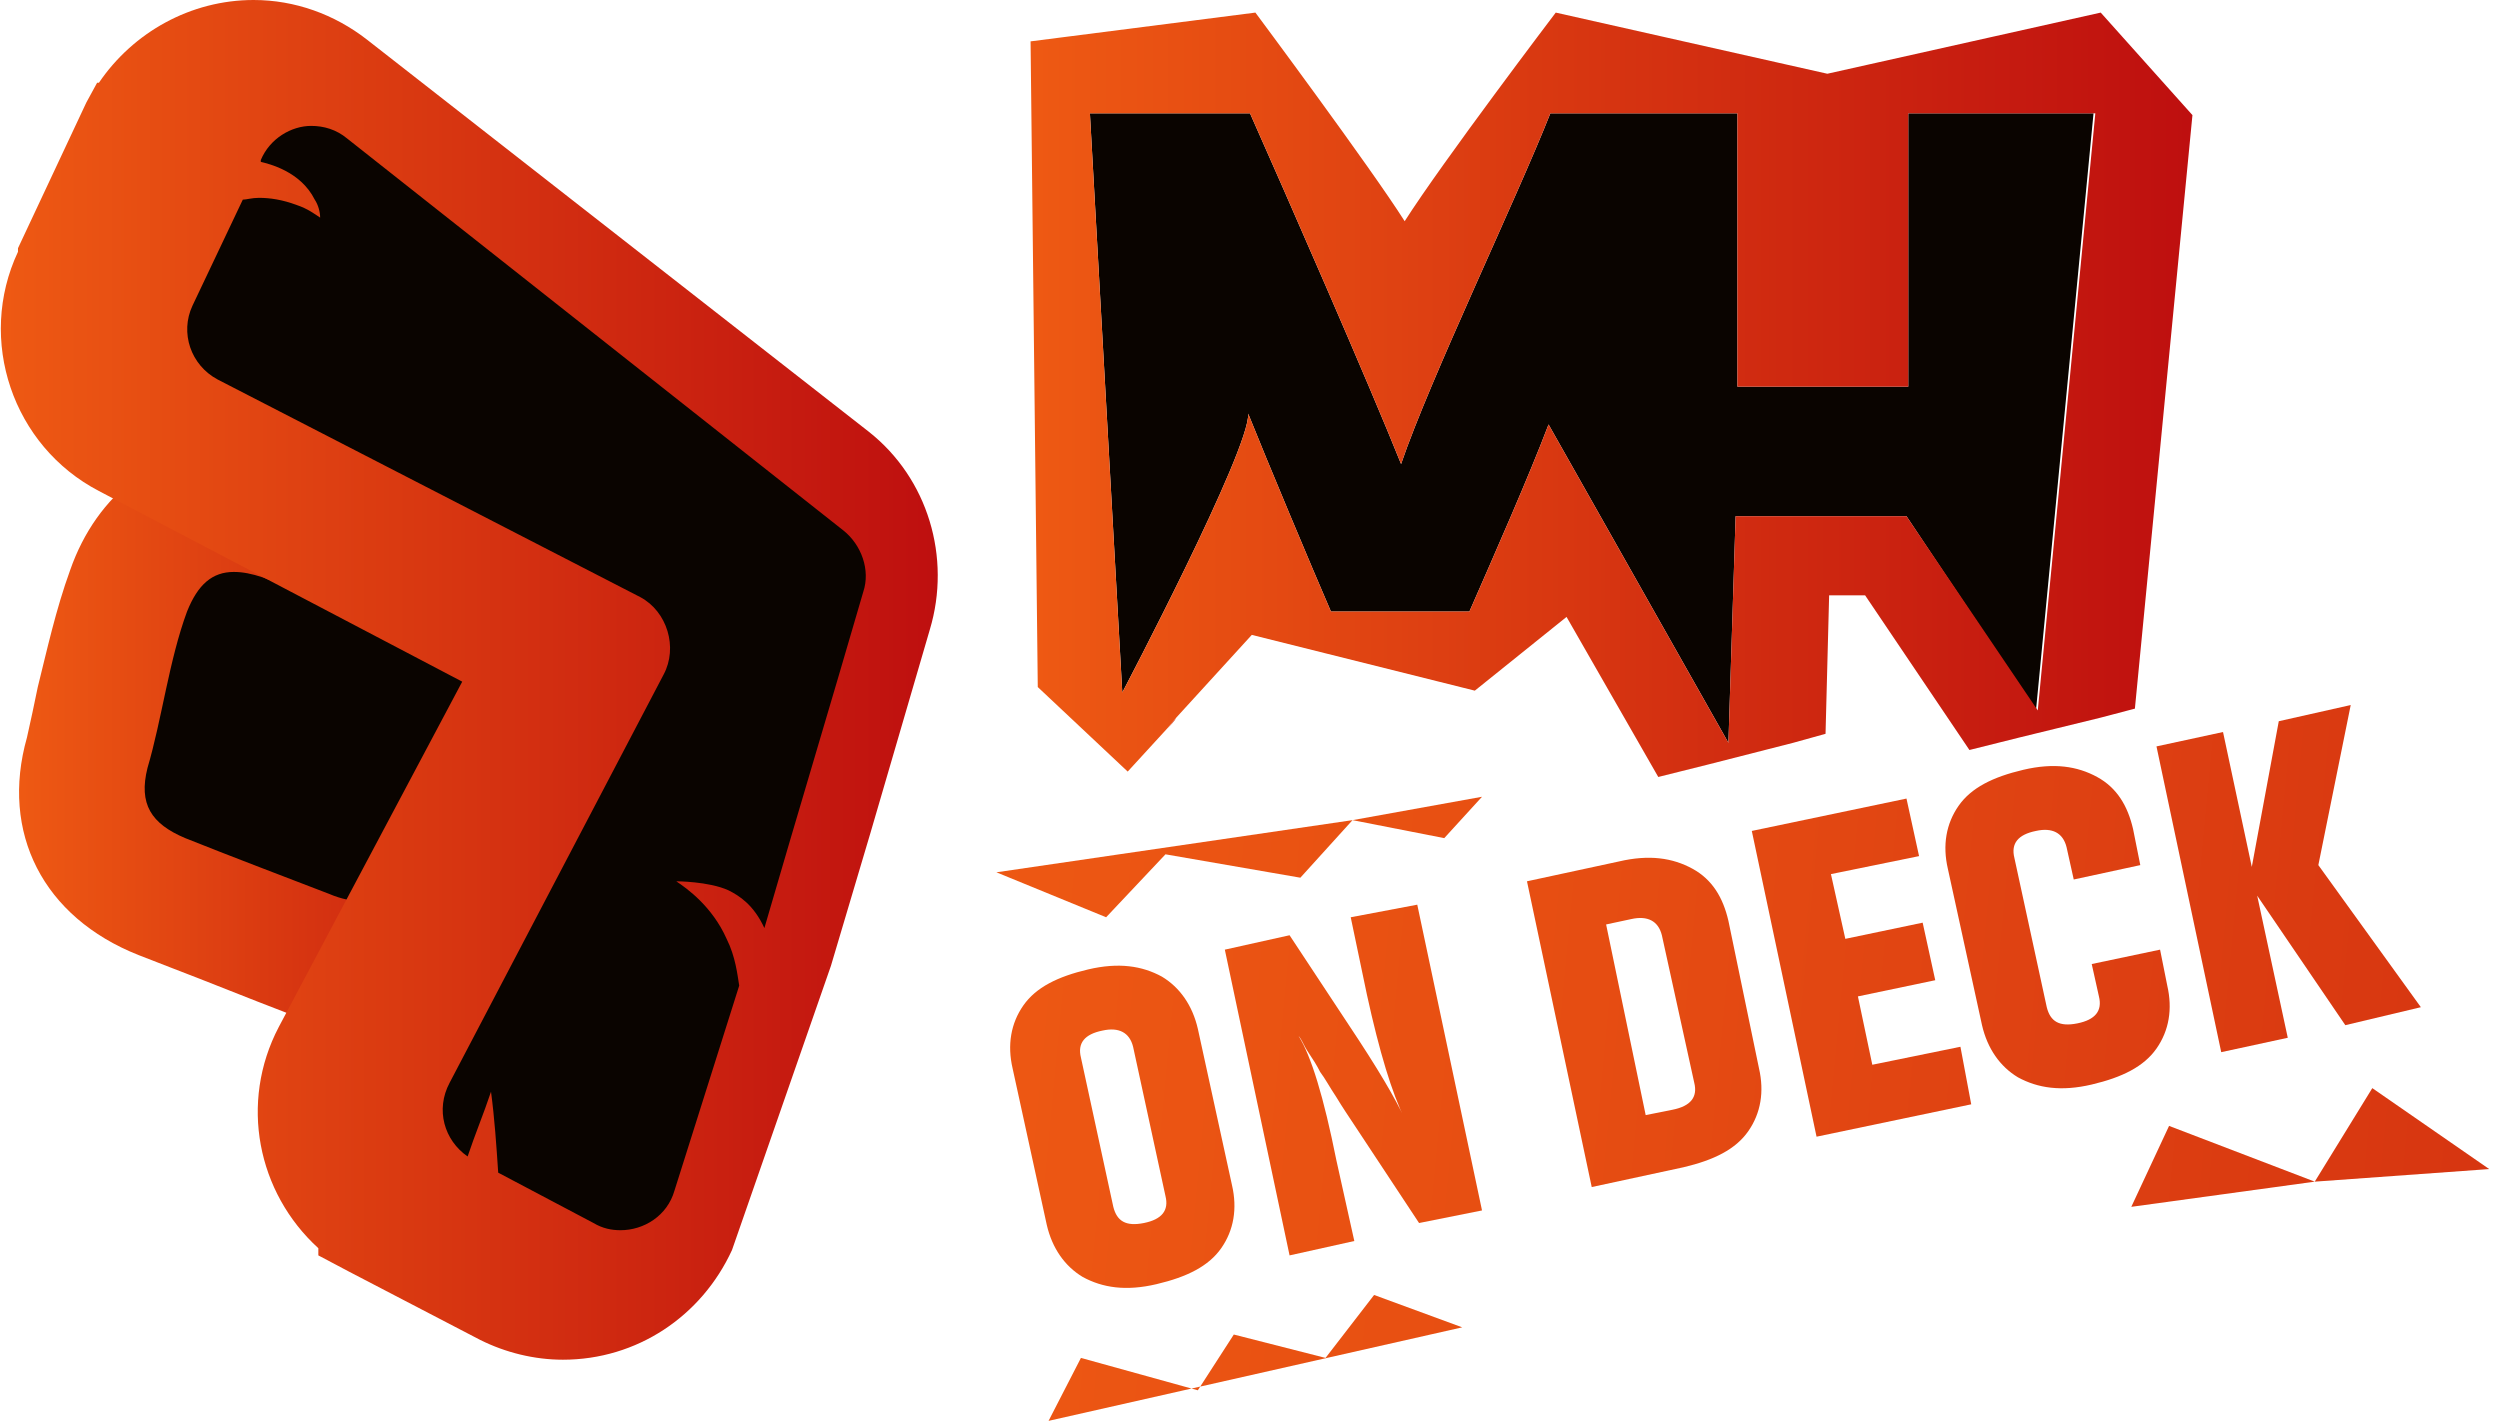 <svg width="139" height="79" viewBox="0 0 139 79" fill="none" xmlns="http://www.w3.org/2000/svg">
<g clip-path="url(#clip0_5_2)">
<path d="M65.4 39.9C65.3 40.1 65.1 40.3 64.9 40.5L65.4 39.9Z" fill="url(#paint0_linear_5_2)"/>
<path d="M116.4 6.3L113.2 39.5L106 28.7H96.5L96.1 41.3L86.1 23.6C85 26.5 83.1 30.8 81.7 34H74C73 31.7 70.4 25.5 69.4 23C69.5 25 62.4 38.5 62.4 38.5L60.6 6.3H69.5C71.5 10.8 76.1 21.3 77.9 25.8C79.5 21.1 84.3 11.1 86.2 6.3H96.6V21.5H106.1V6.3H116.4Z" fill="#0A0400"/>
<path d="M116.8 0.7L101.6 4.1L86.5 0.7C86.5 0.7 80.2 9 78.1 12.3C76.2 9.3 69.8 0.7 69.8 0.7L57.3 2.3L57.7 38.2L62.7 42.9L64.9 40.5L65.4 39.9L69.6 35.3L82 38.4L87.1 34.3L92.2 43.2L95 42.5L99.7 41.3L101.5 40.8L101.7 33.1H103.7L109.5 41.7L112.3 41L116.8 39.9L118.7 39.4L121.9 6.4L116.8 0.7ZM113.3 39.5L106 28.7H96.5L96.1 41.3L86.1 23.6C85 26.5 83.1 30.8 81.7 34H74C73 31.7 70.4 25.5 69.4 23C69.5 25 62.4 38.5 62.4 38.5L60.6 6.3H69.5C71.5 10.8 76.1 21.3 77.9 25.8C79.5 21.1 84.3 11.1 86.2 6.3H96.6V21.5H106.1V6.3H116.5L113.3 39.5Z" fill="url(#paint1_linear_5_2)"/>
<path d="M20.1 53.7C19.2 53.7 18.2 53.5 17.1 53.1C15.1 52.3 12.9 51.5 10.8 50.6L9 49.9C5.4 48.5 3.9 45.5 4.8 41.8C5 40.9 5.3 39.9 5.5 38.9C5.9 36.9 6.4 34.8 7.1 32.8C8.6 28.8 11.4 28.2 12.9 28.2C13.8 28.2 14.7 28.4 15.7 28.8C17.2 29.3 18.8 29.9 20.4 30.5C22 31.1 23.5 31.6 24.9 32.1C28.9 33.6 30.6 37.1 29.3 41C28.4 43.7 27.1 46.5 25.9 49L25.5 49.8C24.1 53.2 21.5 53.7 20.1 53.7Z" fill="#0A0400"/>
<path d="M13 31.8C13.5 31.8 14 31.9 14.6 32.1C17.5 33.2 21 34.4 23.9 35.4C26.1 36.2 26.8 37.8 26.1 39.9C25.2 42.7 23.7 45.7 22.5 48.3C21.9 49.6 21.1 50.1 20.1 50.1C19.6 50.1 19 50 18.3 49.7C15.7 48.7 12.8 47.6 10.3 46.6C8.4 45.8 7.7 44.7 8.2 42.7C9 40 9.4 36.7 10.4 34C11 32.5 11.8 31.8 13 31.8ZM13 24.8C8.9 24.8 5.4 27.4 3.9 31.7C3.1 33.9 2.6 36.2 2.1 38.2C1.9 39.2 1.7 40.1 1.5 41C-1.43051e-06 46.3 2.4 51 7.7 53.1L9.5 53.8C11.6 54.6 13.8 55.5 15.9 56.3C17.4 56.9 18.8 57.2 20.2 57.2C22 57.2 26.4 56.6 28.9 51.4L29.3 50.6C30.5 48 31.9 45.1 32.9 42.2C34.8 36.5 32.1 31 26.4 28.9C25 28.4 23.4 27.8 21.8 27.3C20.2 26.7 18.5 26.2 17.1 25.6C15.6 25 14.3 24.8 13 24.8Z" fill="url(#paint2_linear_5_2)"/>
<path d="M34.4 72C33.3 72 32.3 71.7 31.3 71.2L27.9 69.4L27.8 69.8L24.4 67.6L24.3 67.5L24.1 67.3C21.2 65.4 20.3 61.7 21.9 58.7L33.7 36.3L10.4 24.2C7.3 22.5 6 18.7 7.5 15.5L9.4 11.4L9.2 11.3L11.3 7.2C12.4 4.9 14.8 3.4 17.3 3.4C18.8 3.4 20.3 3.9 21.4 4.8L49 26.6C51.2 28.3 52.1 31.2 51.2 33.8L43.2 60.8L43 60.4L40.8 67.4C39.9 70.1 37.3 72 34.4 72Z" fill="#0A0400"/>
<path d="M17.3 7C18 7 18.7 7.2 19.3 7.7L46.9 29.5C47.9 30.3 48.4 31.7 48 32.9C46.2 39.1 44.3 45.4 42.5 51.6C41.9 50.3 41.1 49.8 40.5 49.5C39.4 49 37.6 49 37.6 49C38.2 49.4 39.6 50.4 40.4 52.2C40.9 53.2 41 54.2 41.1 54.8C39.9 58.6 38.7 62.4 37.5 66.2C37.1 67.6 35.8 68.4 34.5 68.4C34 68.4 33.5 68.3 33 68L27.7 65.2C27.6 63.7 27.5 62.2 27.3 60.7C26.9 61.9 26.4 63.1 26 64.3C24.7 63.4 24.2 61.7 25 60.2L36.9 37.5C37.7 36 37.1 34 35.6 33.2L12.1 21.1C10.6 20.3 10 18.5 10.7 17L13.5 11.1C13.7 11.1 14 11 14.4 11C15 11 15.7 11.1 16.5 11.4C17.1 11.6 17.5 11.9 17.8 12.1C17.8 11.8 17.7 11.4 17.5 11.1C16.7 9.5 14.9 9.1 14.5 9V8.9C15 7.7 16.2 7 17.3 7ZM14.1 0C10.6 0 7.4 1.8 5.5 4.6H5.4L4.8 5.7L1 13.8V14C-1.3 18.9 0.7 24.8 5.5 27.3L25.7 37.9L15.5 57.1C13.3 61.3 14.3 66.3 17.7 69.4V69.8L19.4 70.7L26.7 74.5C28.1 75.2 29.7 75.6 31.3 75.6C35.4 75.6 39 73.2 40.7 69.5L46.2 53.7L48.4 46.3L51.7 35C52.9 31 51.6 26.6 48.3 24L20.4 2.2C18.6 0.8 16.4 0 14.1 0Z" fill="url(#paint3_linear_5_2)"/>
<path d="M128.7 65.7L131.9 60.5L138.4 65L128.7 65.7Z" fill="url(#paint4_linear_5_2)"/>
<path d="M118.5 67.1L120.6 62.6L128.7 65.7L118.5 67.1Z" fill="url(#paint5_linear_5_2)"/>
<path d="M55.4 48.5L61.5 51L64.8 47.5L72.3 48.8L75.2 45.6L55.4 48.5Z" fill="url(#paint6_linear_5_2)"/>
<path d="M58.3 79L60.1 75.5L66.6 77.3L68.6 74.2L73.7 75.5L76.4 72L81.3 73.8L58.3 79Z" fill="url(#paint7_linear_5_2)"/>
<path d="M75.2 45.6L80.3 46.6L82.4 44.3L75.2 45.6Z" fill="url(#paint8_linear_5_2)"/>
<path d="M68.5 65.9C68.8 67.2 68.6 68.4 67.9 69.4C67.2 70.4 66 71 64.3 71.4C62.6 71.8 61.3 71.6 60.2 71C59.2 70.4 58.5 69.4 58.2 68.1L56.3 59.4C56 58.1 56.2 56.9 56.9 55.9C57.6 54.9 58.8 54.3 60.5 53.9C62.2 53.5 63.5 53.7 64.6 54.3C65.6 54.9 66.3 55.9 66.6 57.2L68.5 65.9ZM63 58.2C62.8 57.4 62.2 57.1 61.3 57.3C60.3 57.5 59.9 58 60.1 58.8L61.9 67.1C62.1 67.9 62.6 68.2 63.6 68C64.6 67.8 65 67.3 64.8 66.5L63 58.2Z" fill="url(#paint9_linear_5_2)"/>
<path d="M78.8 50.3L82.4 67.3L78.9 68L75.4 62.7C75 62.1 74.6 61.5 74.3 61C73.9 60.4 73.7 60 73.4 59.6C73.2 59.2 73 58.9 72.8 58.6C72.6 58.3 72.5 58.1 72.4 57.9C72.3 57.7 72.2 57.6 72.2 57.6C72.9 58.7 73.6 61 74.3 64.5L75.3 69L71.7 69.8L68.1 52.8L71.7 52L75 57C76.6 59.4 77.6 61.1 78.1 62.2C77.4 60.8 76.7 58.5 76 55.3L75.1 51L78.8 50.3Z" fill="url(#paint10_linear_5_2)"/>
<path d="M90 47.9C91.7 47.5 93 47.7 94.1 48.3C95.2 48.9 95.8 49.9 96.1 51.2L97.8 59.4C98.1 60.7 97.9 61.9 97.2 62.9C96.5 63.9 95.3 64.5 93.6 64.9L88.5 66L84.9 49L90 47.9ZM93 61.7C94 61.5 94.4 61 94.2 60.2L92.4 52C92.2 51.2 91.6 50.9 90.7 51.1L89.3 51.4L91.5 62L93 61.7Z" fill="url(#paint11_linear_5_2)"/>
<path d="M109.6 61.4L101 63.2L97.4 46.2L106 44.4L106.7 47.6L101.8 48.6L102.6 52.2L106.9 51.3L107.6 54.5L103.3 55.4L104.1 59.2L109 58.2L109.6 61.4Z" fill="url(#paint12_linear_5_2)"/>
<path d="M120.1 52.8L120.5 54.8C120.8 56.1 120.6 57.3 119.9 58.3C119.2 59.3 118 59.9 116.3 60.3C114.6 60.7 113.3 60.5 112.2 59.9C111.2 59.3 110.5 58.3 110.2 57L108.3 48.3C108 47 108.2 45.8 108.9 44.8C109.6 43.8 110.8 43.2 112.5 42.8C114.2 42.4 115.5 42.6 116.6 43.2C117.7 43.8 118.3 44.8 118.6 46.1L119 48.1L115.3 48.9L114.9 47.1C114.7 46.3 114.1 46 113.2 46.2C112.2 46.4 111.8 46.9 112 47.7L113.8 56C114 56.8 114.5 57.1 115.5 56.9C116.5 56.7 116.9 56.2 116.7 55.4L116.3 53.6L120.1 52.8Z" fill="url(#paint13_linear_5_2)"/>
<path d="M130.4 57L125.5 49.8L127.2 57.7L123.5 58.5L119.9 41.5L123.6 40.7L125.2 48.2L126.7 40.1L130.7 39.2L128.9 48.1L134.6 56L130.4 57Z" fill="url(#paint14_linear_5_2)"/>
</g>
<defs>
<linearGradient id="paint0_linear_5_2" x1="65.143" y1="40.133" x2="65.222" y2="40.19" gradientUnits="userSpaceOnUse">
<stop offset="0.005" stop-color="#EE5913"/>
<stop offset="0.236" stop-color="#E64D12"/>
<stop offset="0.65" stop-color="#D22E11"/>
<stop offset="1" stop-color="#BE0F0F"/>
</linearGradient>
<linearGradient id="paint1_linear_5_2" x1="57.256" y1="21.93" x2="121.746" y2="21.93" gradientUnits="userSpaceOnUse">
<stop offset="0.005" stop-color="#EE5913"/>
<stop offset="1" stop-color="#BE0F0F"/>
</linearGradient>
<linearGradient id="paint2_linear_5_2" x1="1.051" y1="40.966" x2="33.386" y2="40.966" gradientUnits="userSpaceOnUse">
<stop offset="0.005" stop-color="#EE5913"/>
<stop offset="1" stop-color="#BE0F0F"/>
</linearGradient>
<linearGradient id="paint3_linear_5_2" x1="-7.58922e-07" y1="37.751" x2="52.107" y2="37.751" gradientUnits="userSpaceOnUse">
<stop offset="0.005" stop-color="#EE5913"/>
<stop offset="1" stop-color="#BE0F0F"/>
</linearGradient>
<linearGradient id="paint4_linear_5_2" x1="50.518" y1="55.503" x2="209.649" y2="70.634" gradientUnits="userSpaceOnUse">
<stop offset="0.005" stop-color="#EE5913"/>
<stop offset="0.236" stop-color="#E64D12"/>
<stop offset="0.65" stop-color="#D22E11"/>
<stop offset="1" stop-color="#BE0F0F"/>
</linearGradient>
<linearGradient id="paint5_linear_5_2" x1="50.254" y1="58.283" x2="209.384" y2="73.414" gradientUnits="userSpaceOnUse">
<stop offset="0.005" stop-color="#EE5913"/>
<stop offset="0.236" stop-color="#E64D12"/>
<stop offset="0.65" stop-color="#D22E11"/>
<stop offset="1" stop-color="#BE0F0F"/>
</linearGradient>
<linearGradient id="paint6_linear_5_2" x1="51.355" y1="46.701" x2="210.485" y2="61.831" gradientUnits="userSpaceOnUse">
<stop offset="0.005" stop-color="#EE5913"/>
<stop offset="0.236" stop-color="#E64D12"/>
<stop offset="0.65" stop-color="#D22E11"/>
<stop offset="1" stop-color="#BE0F0F"/>
</linearGradient>
<linearGradient id="paint7_linear_5_2" x1="48.783" y1="73.75" x2="207.914" y2="88.88" gradientUnits="userSpaceOnUse">
<stop offset="0.005" stop-color="#EE5913"/>
<stop offset="0.236" stop-color="#E64D12"/>
<stop offset="0.65" stop-color="#D22E11"/>
<stop offset="1" stop-color="#BE0F0F"/>
</linearGradient>
<linearGradient id="paint8_linear_5_2" x1="51.741" y1="42.644" x2="210.871" y2="57.775" gradientUnits="userSpaceOnUse">
<stop offset="0.005" stop-color="#EE5913"/>
<stop offset="0.236" stop-color="#E64D12"/>
<stop offset="0.65" stop-color="#D22E11"/>
<stop offset="1" stop-color="#BE0F0F"/>
</linearGradient>
<linearGradient id="paint9_linear_5_2" x1="49.953" y1="61.448" x2="209.083" y2="76.578" gradientUnits="userSpaceOnUse">
<stop offset="0.005" stop-color="#EE5913"/>
<stop offset="0.236" stop-color="#E64D12"/>
<stop offset="0.65" stop-color="#D22E11"/>
<stop offset="1" stop-color="#BE0F0F"/>
</linearGradient>
<linearGradient id="paint10_linear_5_2" x1="50.323" y1="57.551" x2="209.454" y2="72.682" gradientUnits="userSpaceOnUse">
<stop offset="0.005" stop-color="#EE5913"/>
<stop offset="0.236" stop-color="#E64D12"/>
<stop offset="0.65" stop-color="#D22E11"/>
<stop offset="1" stop-color="#BE0F0F"/>
</linearGradient>
<linearGradient id="paint11_linear_5_2" x1="50.751" y1="53.052" x2="209.882" y2="68.183" gradientUnits="userSpaceOnUse">
<stop offset="0.005" stop-color="#EE5913"/>
<stop offset="0.236" stop-color="#E64D12"/>
<stop offset="0.65" stop-color="#D22E11"/>
<stop offset="1" stop-color="#BE0F0F"/>
</linearGradient>
<linearGradient id="paint12_linear_5_2" x1="51.145" y1="48.909" x2="210.276" y2="64.039" gradientUnits="userSpaceOnUse">
<stop offset="0.005" stop-color="#EE5913"/>
<stop offset="0.236" stop-color="#E64D12"/>
<stop offset="0.65" stop-color="#D22E11"/>
<stop offset="1" stop-color="#BE0F0F"/>
</linearGradient>
<linearGradient id="paint13_linear_5_2" x1="51.465" y1="45.547" x2="210.595" y2="60.677" gradientUnits="userSpaceOnUse">
<stop offset="0.005" stop-color="#EE5913"/>
<stop offset="0.236" stop-color="#E64D12"/>
<stop offset="0.65" stop-color="#D22E11"/>
<stop offset="1" stop-color="#BE0F0F"/>
</linearGradient>
<linearGradient id="paint14_linear_5_2" x1="51.832" y1="41.688" x2="210.962" y2="56.818" gradientUnits="userSpaceOnUse">
<stop offset="0.005" stop-color="#EE5913"/>
<stop offset="0.236" stop-color="#E64D12"/>
<stop offset="0.65" stop-color="#D22E11"/>
<stop offset="1" stop-color="#BE0F0F"/>
</linearGradient>
<clipPath id="clip0_5_2">
<rect width="138.4" height="79" fill="white"/>
</clipPath>
</defs>
</svg>
